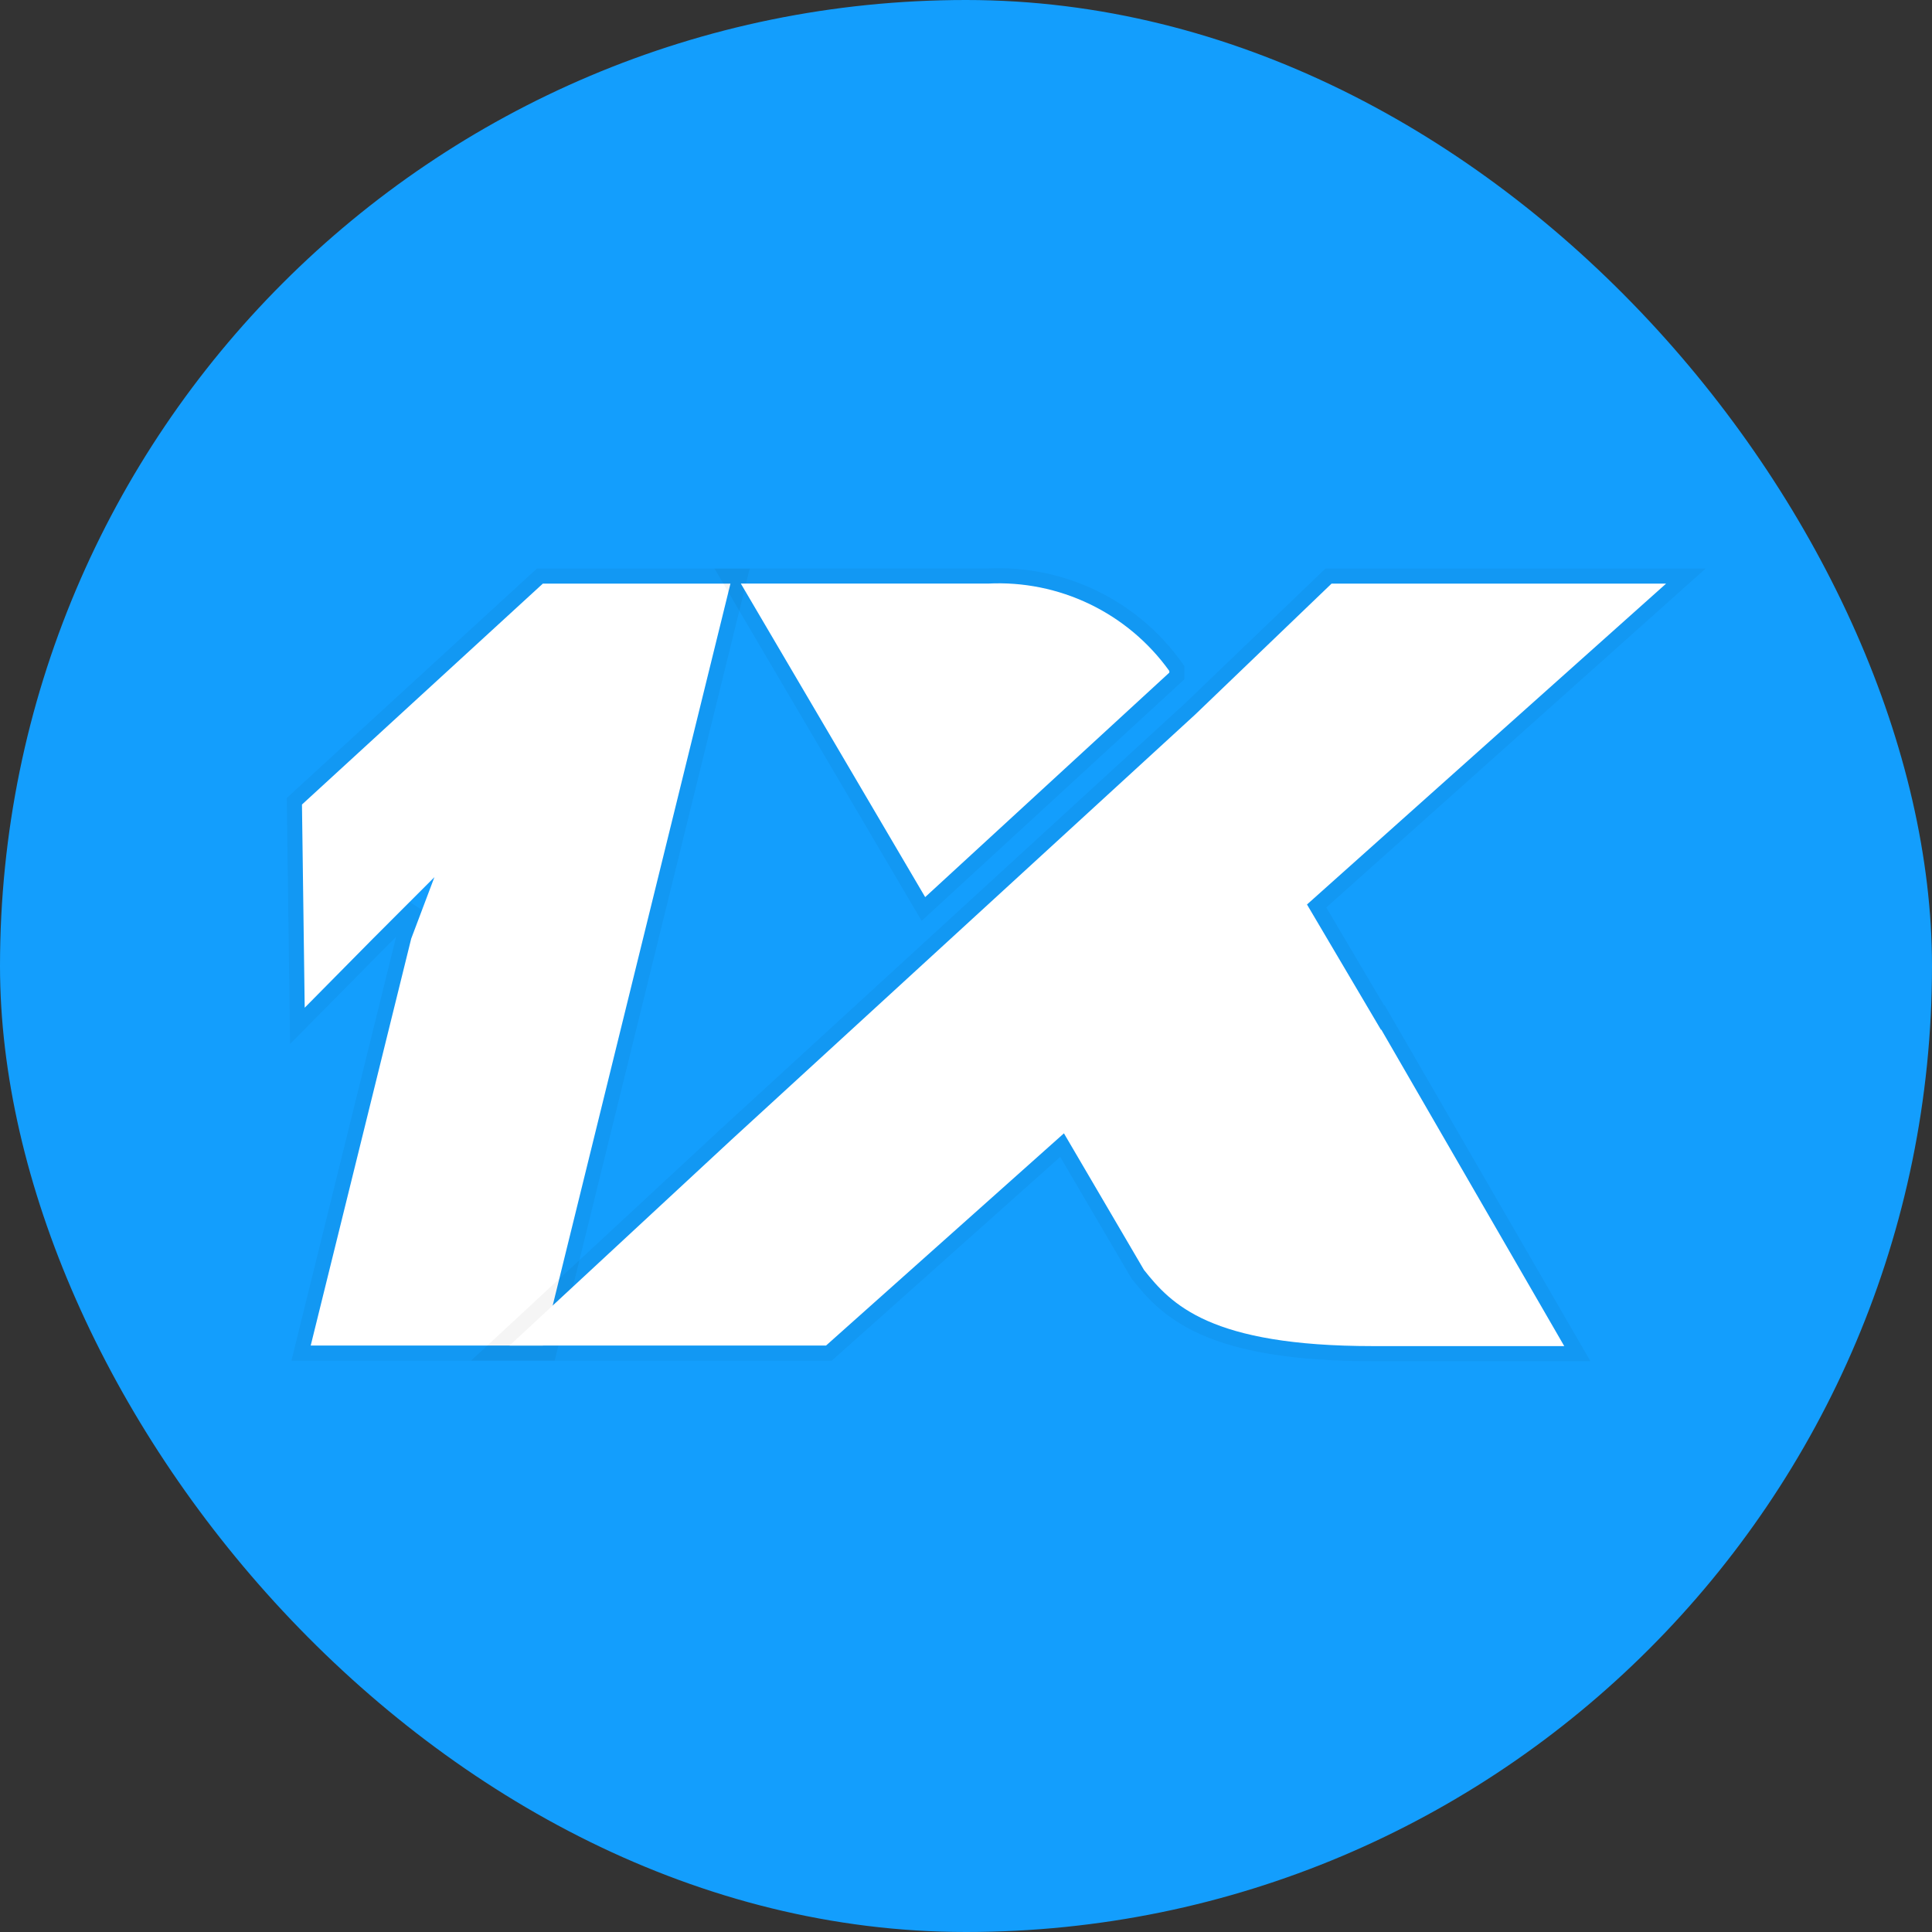 <svg width="128" height="128" viewBox="0 0 128 128" fill="none" xmlns="http://www.w3.org/2000/svg">
    <rect x="0" y="0" width="128" height="128" fill="#333333" stroke="none"/>
    <rect width="128" height="128" rx="64" fill="#139EFD"/>
    <path d="M35.965 89.146H20.585L27.243 62.187L28.781 58.115L24.71 62.187L20.187 66.764L20.006 53.302L35.965 38.665H48.395L35.965 89.146Z" fill="white"/>
    <path d="M35.965 89.646H36.356L36.45 89.266L48.881 38.784L49.033 38.165H48.395H35.965H35.77L35.627 38.296L19.668 52.934L19.503 53.085L19.506 53.309L19.687 66.771L19.703 67.965L20.543 67.116L25.064 62.54L25.066 62.538L27.493 60.111L26.776 62.01L26.765 62.038L26.758 62.067L20.099 89.026L19.946 89.646H20.585H35.965Z" stroke="black" stroke-opacity="0.04"/>
    <path d="M91.495 68.23L86.592 59.925L110.385 38.665H88.22L79.173 47.35L48.486 75.486L33.758 89.146H54.728L70.488 75.087L75.79 84.134C77.599 86.414 80.15 89.183 90.971 89.183H103.636L91.513 68.212L91.495 68.23Z" fill="white"/>
    <path d="M55.061 89.519L70.365 75.867L75.358 84.387L75.376 84.418L75.398 84.445C76.324 85.612 77.475 86.946 79.799 87.971C82.104 88.987 85.524 89.683 90.971 89.683H103.636H104.503L104.069 88.932L91.946 67.962L91.62 67.398L91.598 67.42L87.231 60.024L110.718 39.037L111.695 38.165H110.385H88.22H88.019L87.874 38.304L78.831 46.985L48.148 75.117L48.146 75.119L33.418 88.78L32.483 89.646H33.758H54.728H54.919L55.061 89.519Z" stroke="black" stroke-opacity="0.04"/>
    <path d="M77.471 44.563V44.454C76.114 42.56 74.302 41.038 72.203 40.026C70.104 39.014 67.784 38.546 65.457 38.664H49.082L61.295 59.436L77.471 44.563Z" fill="white"/>
    <path d="M77.81 44.931L77.971 44.782V44.563V44.454V44.294L77.878 44.163C76.471 42.201 74.595 40.624 72.42 39.576C70.249 38.53 67.851 38.044 65.444 38.164H49.082H48.208L48.651 38.918L60.864 59.69L61.178 60.223L61.634 59.804L77.81 44.931Z" stroke="black" stroke-opacity="0.04"/>
</svg>
    